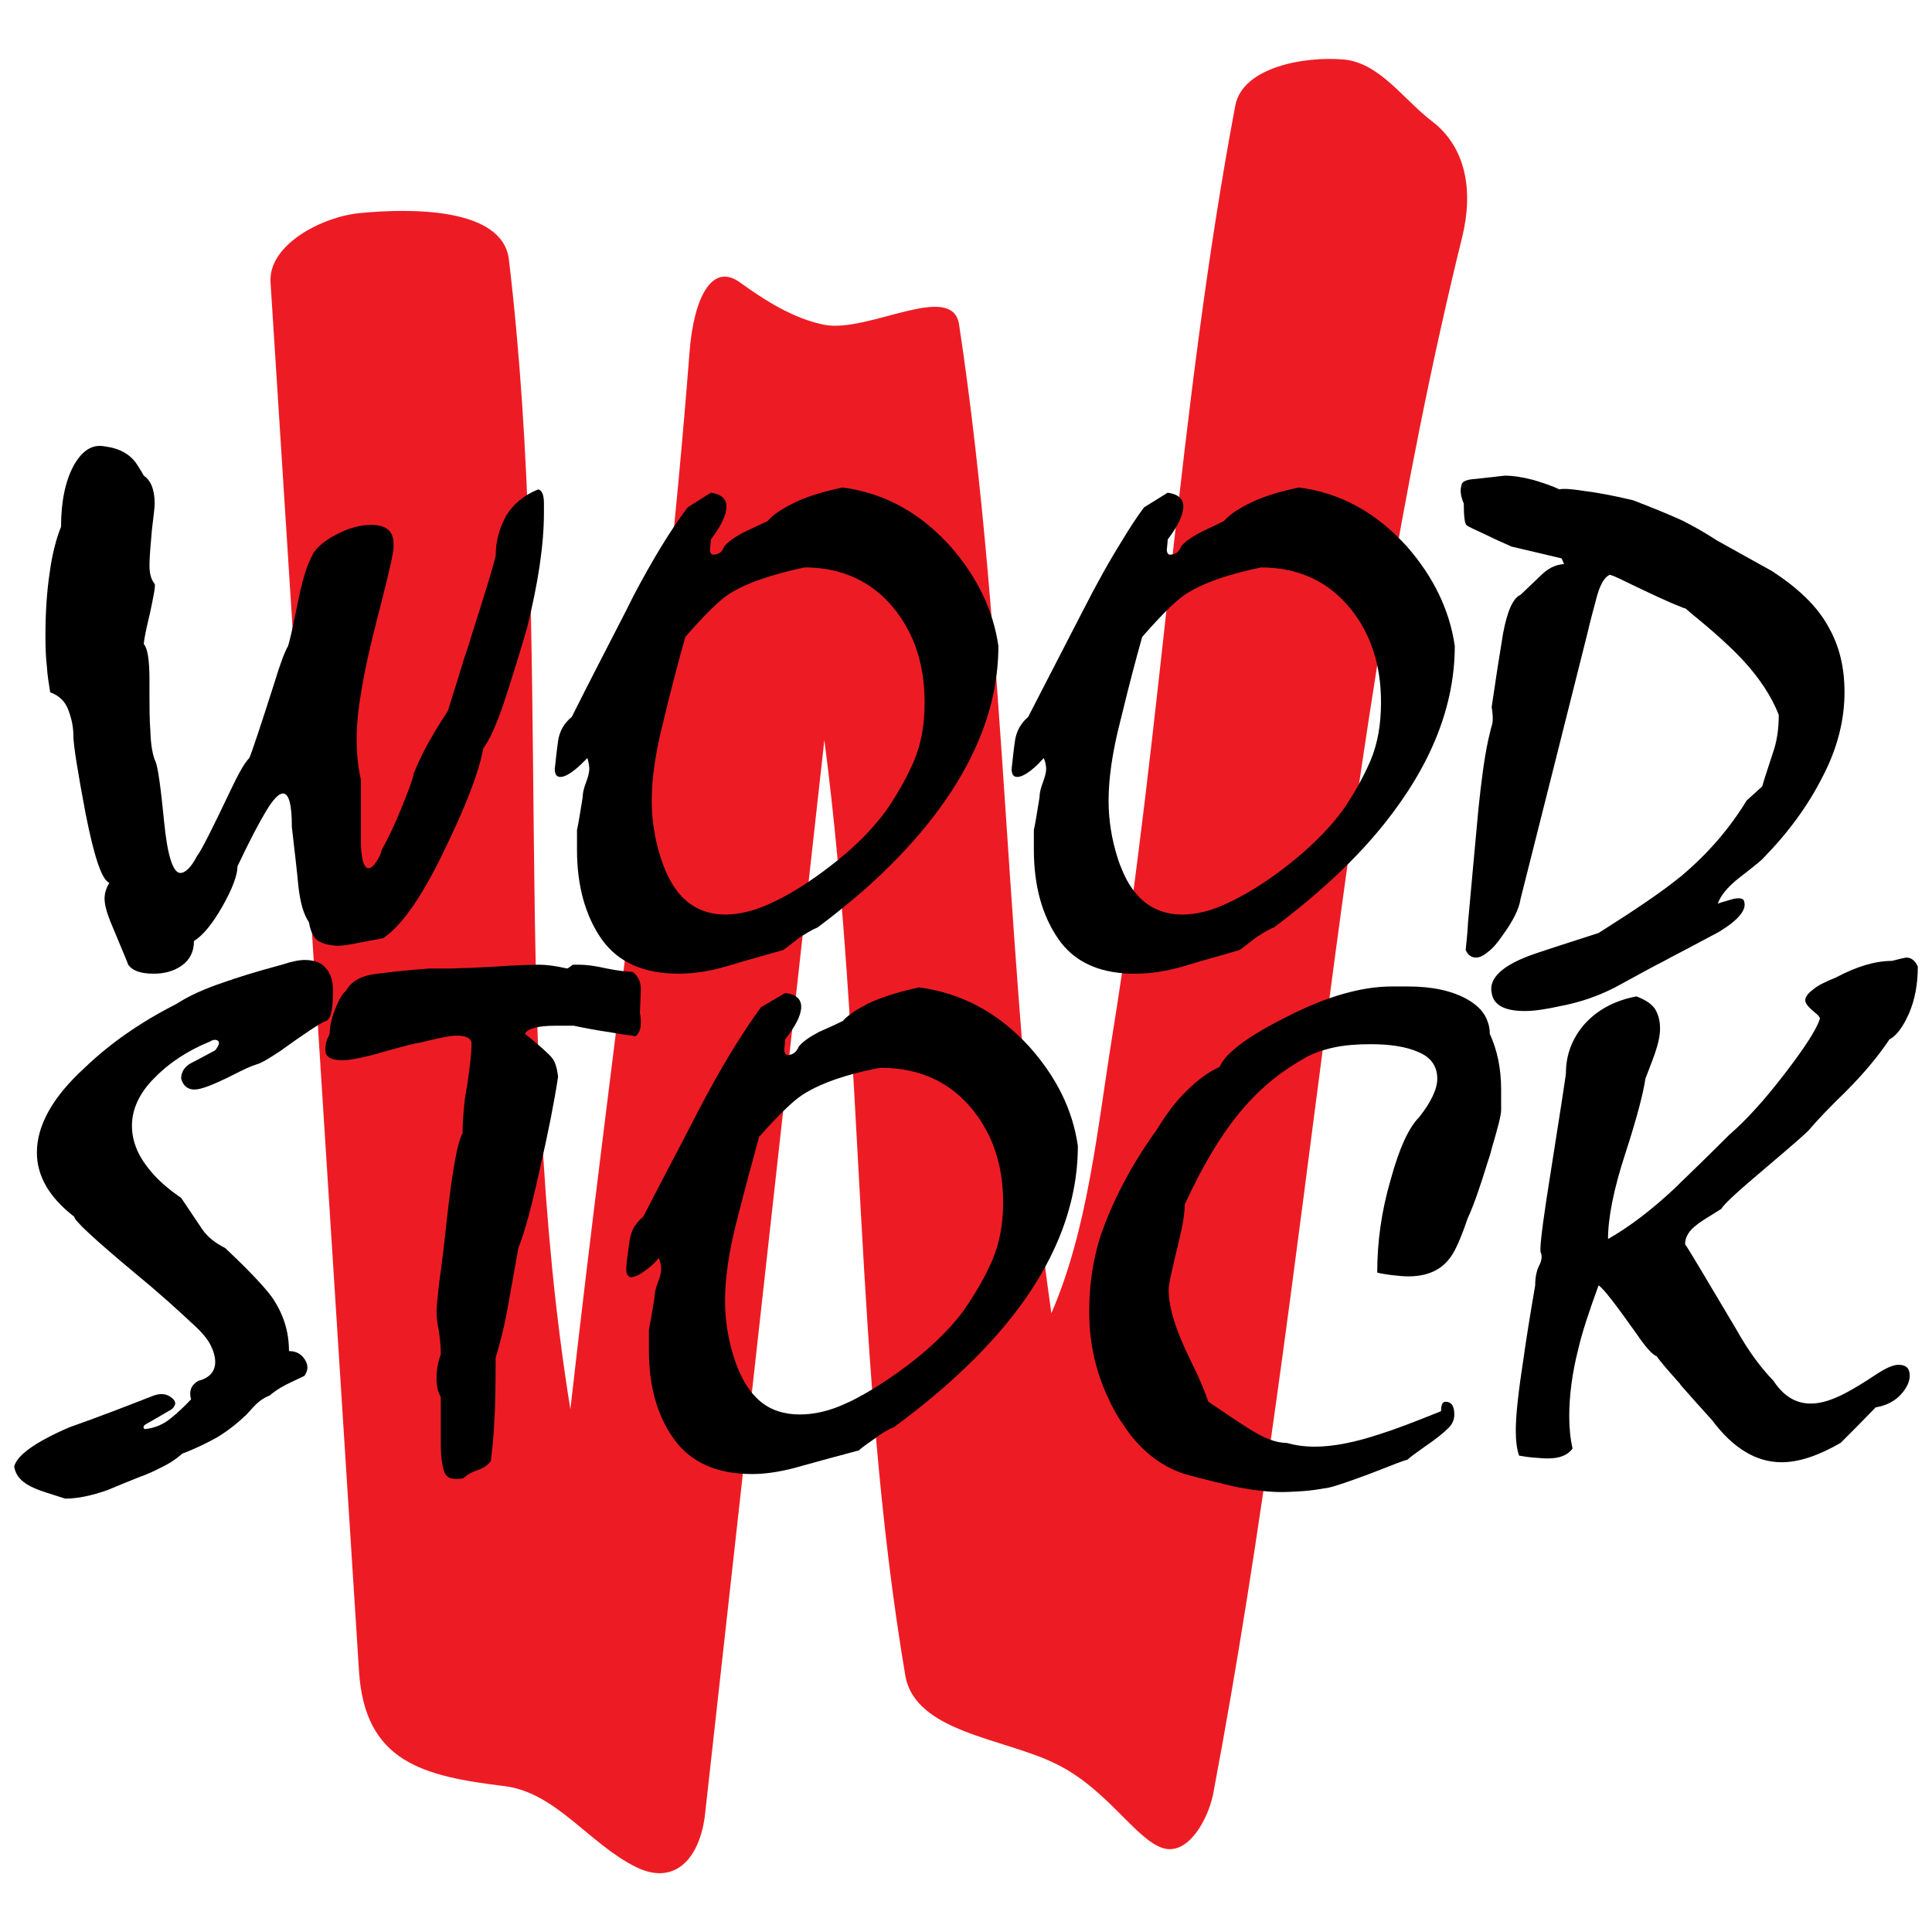 <?xml version="1.0" encoding="utf-8"?>
<!-- Generator: Adobe Illustrator 13.0.0, SVG Export Plug-In . SVG Version: 6.00 Build 14948)  -->
<!DOCTYPE svg PUBLIC "-//W3C//DTD SVG 1.0//EN" "http://www.w3.org/TR/2001/REC-SVG-20010904/DTD/svg10.dtd">
<svg version="1.0" id="Layer_1" xmlns="http://www.w3.org/2000/svg" xmlns:xlink="http://www.w3.org/1999/xlink" x="0px" y="0px"
	 width="192.756px" height="192.756px" viewBox="0 0 192.756 192.756" enable-background="new 0 0 192.756 192.756"
	 xml:space="preserve">
<g>
	<polygon fill-rule="evenodd" clip-rule="evenodd" fill="#FFFFFF" points="0,0 192.756,0 192.756,192.756 0,192.756 0,0 	"/>
	<path fill-rule="evenodd" clip-rule="evenodd" fill="#ED1C24" d="M50.773,25.894c-0.614-5.19-9.767-5.144-14.958-4.625
		c-3.728,0.378-9.06,3.162-8.824,6.89l0,0l8.824,138.537l0,0c0.566,9.154,6.464,10.523,14.58,11.514
		c5.096,0.66,8.446,5.804,13.07,8.068c3.917,1.935,6.418-0.943,6.889-5.379l0,0L82.246,73.834l0,0
		c4.058,31.096,2.925,62.852,8.069,93.286c0.943,5.709,9.767,6.276,14.958,8.823c5.143,2.454,8.021,7.598,10.758,8.447
		c2.501,0.755,4.482-2.832,5.001-5.38c9.909-52.47,12.41-104.846,24.867-155.429c1.085-4.482,0.425-8.871-3.067-11.513
		c-2.831-2.171-5.237-5.851-8.823-6.134c-3.87-0.331-10.004,0.755-10.759,4.577c-5.71,30.293-7.267,61.719-12.221,92.483
		c-1.558,9.627-2.454,19.535-6.134,28.029c-4.672-32.889-4.342-66.438-9.202-98.618c-0.661-4.436-9.06,0.849-13.448,0
		c-3.067-0.613-5.898-2.407-8.446-4.247c-2.784-1.982-4.577,1.557-5.001,6.936c-2.736,35.295-7.927,70.354-11.891,105.507
		C50.821,103.042,55.304,63.973,50.773,25.894L50.773,25.894L50.773,25.894L50.773,25.894z"/>
	<path fill-rule="evenodd" clip-rule="evenodd" d="M65.307,129.419c-0.283,1.84-0.519,2.926-0.566,3.256c0,0.943,0,1.604,0,2.028
		c0,3.634,0.85,6.606,2.5,8.871c1.652,2.312,4.247,3.492,7.786,3.492c1.51,0,3.208-0.283,5.096-0.85
		c1.888-0.519,3.775-1.038,5.568-1.51c0.142-0.142,0.33-0.283,0.52-0.425c0.33-0.236,0.707-0.52,1.132-0.802
		c0.613-0.473,1.227-0.85,1.84-1.086c4.624-3.396,8.352-6.841,11.23-10.333c4.765-5.804,7.124-11.749,7.124-17.742
		c-0.519-3.587-2.123-6.842-4.86-9.909c-3.114-3.397-6.747-5.331-10.993-5.898c-2.171,0.472-3.87,1.039-5.049,1.605
		c-0.141,0.047-0.283,0.141-0.424,0.235c-0.945,0.472-1.652,0.99-2.124,1.51c-1.038,0.519-1.84,0.85-2.359,1.086
		c-0.991,0.518-1.652,0.99-2.029,1.462c-0.236,0.566-0.614,0.85-1.132,0.85c-0.189,0-0.283-0.188-0.331-0.472
		c0.047-0.472,0.094-0.85,0.094-1.086c1.039-1.321,1.605-2.406,1.605-3.256c0-0.802-0.567-1.273-1.605-1.367l0,0l-2.406,1.415l0,0
		c-1.935,2.643-4.01,6.04-6.229,10.286c-1.84,3.587-3.727,7.125-5.521,10.617c-0.424,0.33-0.755,0.755-0.99,1.18
		c-0.189,0.377-0.331,0.802-0.378,1.273c-0.141,0.991-0.283,1.888-0.331,2.737c0,0.566,0.189,0.849,0.566,0.849
		c0.047,0,0.095-0.047,0.142-0.047c0.377-0.047,0.896-0.378,1.557-0.896c0.236-0.188,0.566-0.472,0.992-0.99
		c0.188,0.519,0.235,0.849,0.235,1.085c0,0.33-0.095,0.755-0.33,1.368C65.401,128.569,65.307,129.041,65.307,129.419L65.307,129.419
		L65.307,129.419L65.307,129.419z M73.469,121.964c0.755-2.973,1.511-5.805,2.266-8.541c1.934-2.171,3.35-3.538,4.2-4.105
		c1.368-0.943,3.492-1.793,6.276-2.453c0.519-0.095,1.038-0.236,1.651-0.33c3.822,0,6.889,1.368,9.154,4.152
		c2.03,2.5,3.067,5.567,3.067,9.295c0,2.171-0.377,4.105-1.085,5.757s-1.698,3.351-2.879,5.049c-1.51,2.029-3.68,4.105-6.464,6.087
		c-1.18,0.85-2.359,1.604-3.444,2.218c-0.614,0.33-1.181,0.66-1.746,0.896c-1.699,0.802-3.256,1.133-4.672,1.133
		c-1.557,0-2.925-0.425-4.01-1.369c-1.085-0.943-1.936-2.358-2.549-4.293c-0.613-1.888-0.896-3.822-0.896-5.663
		C72.337,127.531,72.714,124.936,73.469,121.964L73.469,121.964L73.469,121.964L73.469,121.964z"/>
	<path fill-rule="evenodd" clip-rule="evenodd" d="M62.475,60.906c-1.84,3.586-3.68,7.125-5.426,10.617
		c-0.755,0.613-1.227,1.415-1.369,2.406c-0.142,0.992-0.236,1.935-0.33,2.784c0,0.566,0.188,0.802,0.566,0.802
		c0.377,0,0.943-0.283,1.651-0.896c0.236-0.188,0.566-0.519,1.038-0.991c0.142,0.472,0.189,0.849,0.189,1.085
		c0,0.283-0.095,0.755-0.331,1.369c-0.236,0.613-0.33,1.085-0.33,1.463c-0.283,1.793-0.472,2.878-0.566,3.256
		c0,0.896,0,1.604,0,1.981c0,3.633,0.85,6.606,2.454,8.918c0.85,1.179,1.888,2.028,3.162,2.595c1.273,0.566,2.784,0.85,4.529,0.85
		c1.463,0,3.162-0.237,5.001-0.803c1.84-0.566,3.633-1.038,5.427-1.558c0.472-0.33,0.991-0.754,1.604-1.226
		c0.661-0.425,1.274-0.803,1.84-1.038c1.651-1.227,3.209-2.501,4.625-3.728c2.453-2.17,4.577-4.388,6.369-6.606
		c4.672-5.851,7.031-11.749,7.031-17.742c-0.52-3.586-2.123-6.889-4.766-9.909c-2.501-2.784-5.379-4.625-8.634-5.474
		c-0.708-0.188-1.416-0.33-2.171-0.424c-2.17,0.472-3.774,0.991-4.955,1.604c-1.132,0.566-1.981,1.133-2.5,1.746
		c-1.038,0.472-1.793,0.85-2.312,1.085c-0.991,0.52-1.651,0.991-2.029,1.463c-0.188,0.566-0.566,0.802-1.085,0.802
		c-0.189,0-0.283-0.142-0.331-0.425c0.047-0.519,0.095-0.85,0.095-1.085c1.038-1.369,1.556-2.454,1.556-3.303
		c0-0.755-0.519-1.227-1.556-1.368l0,0l-2.313,1.463l0,0c-1.746,2.312-3.539,5.285-5.426,8.871
		C62.948,59.961,62.711,60.434,62.475,60.906L62.475,60.906L62.475,60.906L62.475,60.906z M66.156,72.088
		c0.708-2.973,1.462-5.851,2.217-8.541c1.935-2.218,3.303-3.539,4.105-4.105c1.604-1.132,4.247-2.076,7.786-2.831
		c2.264,0,4.246,0.519,5.946,1.51c1.132,0.661,2.17,1.557,3.067,2.689c1.981,2.5,2.972,5.568,2.972,9.249
		c0,2.217-0.33,4.105-1.038,5.804c-0.708,1.651-1.651,3.35-2.831,5.049c-0.614,0.85-1.369,1.699-2.17,2.548
		c-1.181,1.18-2.549,2.359-4.153,3.539c-1.792,1.321-3.491,2.359-5.143,3.114c-1.605,0.755-3.162,1.132-4.53,1.132
		c-1.558,0-2.878-0.472-3.964-1.416c-1.085-0.943-1.888-2.359-2.501-4.247c-0.613-1.935-0.896-3.822-0.896-5.709
		C65.024,77.656,65.401,75.061,66.156,72.088L66.156,72.088L66.156,72.088L66.156,72.088z"/>
	<path fill-rule="evenodd" clip-rule="evenodd" d="M171.379,53.969c-1.32-0.85-2.406-1.463-3.161-1.84
		c-0.188-0.095-0.33-0.189-0.566-0.283c-0.943-0.425-2.501-1.085-4.718-1.935c-2.171-0.519-3.822-0.802-5.002-0.944
		c-1.18-0.189-1.982-0.236-2.359-0.142c-0.661-0.33-1.51-0.613-2.596-0.943c-1.085-0.283-2.028-0.425-2.83-0.425
		c-0.566,0.047-1.133,0.142-1.699,0.188c-0.425,0.047-0.85,0.094-1.273,0.142c-0.897,0.047-1.369,0.283-1.369,0.66
		c-0.141,0.425-0.095,1.038,0.235,1.793c0,1.274,0.095,2.029,0.284,2.171c0.094,0.094,0.802,0.425,2.123,1.038
		c0.661,0.33,1.415,0.661,2.359,1.085l0,0l5.001,1.179l0.236,0.566l0,0c-0.849,0.047-1.604,0.425-2.312,1.132
		c-0.707,0.661-1.368,1.321-2.028,1.935c-0.755,0.33-1.321,1.604-1.746,3.869c-0.377,2.265-0.755,4.718-1.133,7.314
		c0.142,0.896,0.142,1.557,0,1.887c-0.142,0.472-0.235,0.991-0.377,1.558c-0.377,1.793-0.661,4.011-0.943,6.7
		c-0.33,3.491-0.661,7.267-1.038,11.324c-0.048,0.944-0.142,1.888-0.236,2.784c0.236,0.52,0.566,0.755,1.038,0.755
		c0.33,0,0.755-0.189,1.18-0.566c0.472-0.33,0.943-0.897,1.463-1.652c1.038-1.415,1.651-2.643,1.793-3.633
		c2.218-8.776,4.436-17.6,6.652-26.424c0.284-1.227,0.614-2.454,0.944-3.681c0.33-1.227,0.755-1.981,1.274-2.218
		c0.094-0.047,0.66,0.189,1.698,0.708c2.454,1.18,4.246,2.029,5.379,2.454c0.189,0.094,0.33,0.142,0.52,0.189
		c0.047,0.047,0.283,0.236,0.66,0.566c2.266,1.84,3.964,3.397,5.097,4.624c1.604,1.746,2.83,3.586,3.538,5.426
		c0,1.416-0.188,2.69-0.613,3.87c-0.377,1.18-0.755,2.265-1.038,3.256l0,0l-1.557,1.416l0,0c-1.699,2.784-3.822,5.238-6.323,7.361
		c-0.094,0.095-0.188,0.189-0.283,0.236c-1.84,1.51-4.577,3.351-8.162,5.615c-2.596,0.85-4.72,1.51-6.37,2.076
		c-3.162,1.085-4.625,2.407-4.295,3.917c0.189,1.226,1.322,1.793,3.304,1.793c0.991,0,2.17-0.189,3.68-0.52
		c1.699-0.331,3.492-0.896,5.332-1.841c2.171-1.179,3.775-2.076,4.907-2.642c0.52-0.283,1.038-0.566,1.604-0.849
		c1.274-0.661,2.548-1.368,3.822-2.029c1.935-1.18,2.784-2.17,2.548-3.02c-0.048-0.33-0.424-0.425-1.085-0.283
		c-0.661,0.189-1.18,0.331-1.558,0.472c0.284-0.802,0.944-1.604,1.982-2.454c1.651-1.274,2.5-1.981,2.548-2.076
		c2.453-2.501,4.436-5.191,5.897-8.069c1.51-2.878,2.218-5.709,2.218-8.493c0-2.501-0.519-4.672-1.65-6.606
		c-1.086-1.982-2.974-3.775-5.568-5.474l0,0L171.379,53.969L171.379,53.969L171.379,53.969z"/>
	<path fill-rule="evenodd" clip-rule="evenodd" d="M101.497,77.515c0.378,0,0.944-0.283,1.652-0.896
		c0.235-0.188,0.565-0.519,0.99-0.991c0.189,0.472,0.236,0.849,0.236,1.085c0,0.283-0.095,0.755-0.331,1.369
		c-0.235,0.613-0.33,1.085-0.33,1.463c-0.282,1.793-0.472,2.878-0.565,3.256c0,0.896,0,1.604,0,1.981
		c0,3.633,0.849,6.606,2.453,8.918c1.416,2.028,3.539,3.161,6.417,3.397c0.378,0.048,0.803,0.048,1.274,0.048
		c1.463,0,3.161-0.237,5.002-0.803c1.84-0.566,3.634-1.038,5.379-1.558c0.472-0.33,0.991-0.754,1.604-1.226
		c0.66-0.425,1.227-0.803,1.84-1.038c4.529-3.397,8.211-6.842,10.994-10.334c4.672-5.851,7.031-11.749,7.031-17.742
		c-0.52-3.586-2.124-6.889-4.766-9.909c-3.067-3.397-6.654-5.379-10.806-5.898c-2.171,0.472-3.775,0.991-4.955,1.604
		c-1.133,0.566-1.981,1.133-2.501,1.746c-0.99,0.472-1.746,0.85-2.264,1.085c-0.992,0.52-1.652,0.991-2.03,1.463
		c-0.188,0.566-0.565,0.802-1.084,0.802c-0.189,0-0.284-0.142-0.331-0.425c0.047-0.519,0.094-0.85,0.094-1.085
		c1.038-1.369,1.559-2.454,1.559-3.303c0-0.755-0.521-1.227-1.559-1.368l0,0l-2.358,1.463l0,0c-0.708,0.943-1.416,2.029-2.124,3.208
		c-1.273,2.029-2.595,4.388-3.963,7.078c-1.84,3.586-3.681,7.125-5.474,10.617c-0.708,0.613-1.18,1.415-1.321,2.406
		c-0.142,0.992-0.235,1.935-0.33,2.784C100.932,77.279,101.12,77.515,101.497,77.515L101.497,77.515L101.497,77.515L101.497,77.515z
		 M111.737,72.088c0.095-0.377,0.188-0.755,0.282-1.132c0.614-2.548,1.274-5.049,1.936-7.408c1.934-2.218,3.303-3.539,4.105-4.105
		c1.604-1.132,4.151-2.076,7.737-2.831c3.775,0,6.795,1.416,9.013,4.2c1.982,2.5,2.973,5.568,2.973,9.249
		c0,2.217-0.33,4.105-1.038,5.804c-0.708,1.651-1.651,3.35-2.831,5.049c-1.51,2.029-3.586,4.058-6.322,6.087
		c-1.794,1.321-3.492,2.359-5.145,3.114c-1.556,0.755-3.113,1.132-4.482,1.132c-1.557,0-2.878-0.472-3.963-1.416
		c-0.802-0.708-1.463-1.651-1.982-2.878c-0.188-0.424-0.378-0.896-0.519-1.368c-0.613-1.935-0.897-3.822-0.897-5.709
		C110.604,77.656,110.981,75.061,111.737,72.088L111.737,72.088L111.737,72.088L111.737,72.088z"/>
	<path fill-rule="evenodd" clip-rule="evenodd" d="M138.728,117.764c-0.896,3.067-1.322,6.134-1.322,9.201
		c0.142,0.047,0.614,0.142,1.322,0.236c0.754,0.094,1.32,0.142,1.792,0.142c1.699,0,3.021-0.52,3.917-1.557
		c0.66-0.708,1.273-2.124,1.981-4.2c0.614-1.321,1.274-3.256,2.029-5.709c0.142-0.425,0.283-0.85,0.377-1.274
		c0.614-2.076,0.944-3.351,0.944-3.822c0-0.283,0-0.66,0-1.086c0-0.424,0-0.754,0-0.99c0-2.076-0.378-3.916-1.133-5.567
		c0-0.378-0.047-0.756-0.188-1.133c-0.283-0.943-0.991-1.699-2.077-2.312c-1.509-0.849-3.49-1.273-5.897-1.273
		c-0.66,0-1.227,0-1.604,0c-3.021,0-6.512,0.991-10.476,3.02c-3.964,1.981-6.182,3.681-6.701,5.002
		c-1.179,0.519-2.453,1.463-3.821,2.925c-0.85,0.896-1.651,2.03-2.501,3.398c-1.321,1.84-2.453,3.681-3.351,5.426
		c-0.943,1.793-1.651,3.492-2.217,5.096c-0.755,2.407-1.133,4.908-1.133,7.598c0,3.634,0.896,6.983,2.689,10.145
		c0.188,0.331,0.425,0.708,0.66,1.038c1.652,2.548,3.729,4.2,6.182,5.002c1.746,0.472,3.444,0.896,5.096,1.274
		c1.699,0.33,3.257,0.519,4.577,0.519c0.614,0,1.321-0.047,2.124-0.094c0.802-0.048,1.604-0.189,2.5-0.331
		c0.851-0.188,2.312-0.707,4.342-1.463c2.029-0.802,3.256-1.273,3.633-1.368c0.142-0.189,0.755-0.613,1.746-1.321
		c1.038-0.708,1.745-1.274,2.218-1.746c0.472-0.424,0.66-0.896,0.66-1.415c0-0.85-0.283-1.273-0.896-1.273
		c-0.282,0-0.425,0.329-0.425,0.942c-2.689,1.086-4.671,1.841-6.039,2.266c-2.548,0.85-4.719,1.274-6.56,1.274
		c-1.038,0-1.981-0.142-2.831-0.378c-0.99,0-2.17-0.425-3.586-1.321c-1.368-0.85-2.736-1.793-4.199-2.783
		c-0.425-1.228-1.038-2.644-1.793-4.153c-1.415-2.878-2.171-5.19-2.171-7.03c0-0.566,0.378-2.171,1.038-4.907
		c0.378-1.511,0.566-2.737,0.566-3.587c1.888-4.104,3.87-7.36,5.945-9.72c1.746-2.029,3.775-3.634,6.134-4.954
		c0.756-0.425,1.699-0.756,2.784-0.991c1.086-0.236,2.312-0.33,3.681-0.33c1.935,0,3.539,0.235,4.812,0.802
		c1.228,0.52,1.841,1.416,1.841,2.643c0,1.038-0.613,2.312-1.793,3.821C140.52,112.526,139.576,114.649,138.728,117.764
		L138.728,117.764L138.728,117.764L138.728,117.764z"/>
	<path fill-rule="evenodd" clip-rule="evenodd" d="M169.351,122.152c0.141-0.142,0.943-0.661,2.406-1.557
		c0.188-0.426,1.698-1.794,4.436-4.105c2.784-2.359,4.246-3.634,4.388-3.869c0.896-1.038,2.076-2.265,3.492-3.634
		c1.841-1.84,3.303-3.586,4.436-5.285c0.66-0.33,1.321-1.179,1.935-2.547c0.613-1.416,0.896-2.974,0.896-4.719
		c-0.283-0.614-0.661-0.896-1.133-0.896c-0.095,0-0.566,0.095-1.463,0.33c-1.65,0-3.538,0.566-5.567,1.651
		c-1.038,0.425-1.841,0.803-2.312,1.228c-0.52,0.378-0.756,0.755-0.756,1.038c0,0.331,0.33,0.708,0.896,1.18
		c0.425,0.33,0.566,0.519,0.566,0.661c-0.283,0.991-1.463,2.831-3.491,5.474c-2.029,2.642-3.869,4.671-5.568,6.133
		c-1.981,1.982-3.633,3.587-4.86,4.766c-0.141,0.143-0.283,0.284-0.425,0.426c-2.453,2.312-4.719,4.011-6.794,5.19
		c0-2.124,0.565-5.002,1.745-8.588c1.181-3.633,1.794-6.087,1.982-7.408c0.282-0.755,0.613-1.557,0.943-2.501
		c0.331-0.943,0.519-1.793,0.519-2.5c0-0.803-0.188-1.463-0.519-1.982c-0.33-0.472-0.943-0.896-1.84-1.227
		c-2.218,0.425-3.916,1.368-5.19,2.784c-1.228,1.415-1.84,3.066-1.84,4.859c0,0.235-0.661,4.436-1.936,12.552
		c-0.519,3.444-0.707,5.237-0.566,5.379c0.142,0.33,0.095,0.803-0.188,1.321c-0.235,0.472-0.378,1.132-0.378,1.935
		c-0.519,3.02-0.896,5.379-1.132,7.078c-0.519,3.35-0.803,5.804-0.803,7.36c0,1.038,0.095,1.888,0.331,2.549
		c0.33,0.047,0.755,0.142,1.368,0.188c0.613,0.048,1.085,0.095,1.463,0.095c1.227,0,2.029-0.33,2.501-0.99
		c-0.236-1.038-0.33-2.124-0.33-3.209c0-2.029,0.282-4.294,0.896-6.7c0.377-1.652,1.085-3.775,2.029-6.37
		c0.471,0.283,1.698,1.888,3.774,4.813c0.896,1.32,1.557,2.075,2.028,2.265c0.283,0.424,1.086,1.368,2.359,2.784
		c0,0.046,0,0.046,0,0.046c1.086,1.229,2.124,2.406,3.162,3.539c2.076,2.784,4.388,4.2,6.937,4.2c1.745,0,3.68-0.66,5.897-1.935
		c1.132-1.132,2.312-2.312,3.491-3.539c1.086-0.189,1.889-0.613,2.501-1.273c0.613-0.661,0.896-1.322,0.896-1.888
		c0-0.755-0.377-1.086-1.132-1.086c-0.52,0-1.274,0.331-2.266,0.991c-0.99,0.66-1.84,1.18-2.595,1.604
		c-1.51,0.85-2.784,1.274-3.869,1.274c-1.51,0-2.736-0.756-3.728-2.266c-1.273-1.321-2.501-2.973-3.634-5.001
		c-3.114-5.238-4.812-8.116-5.19-8.635C168.123,123.427,168.501,122.766,169.351,122.152L169.351,122.152L169.351,122.152
		L169.351,122.152z"/>
	<path fill-rule="evenodd" clip-rule="evenodd" d="M41.525,104.08c0.188,0,0.613-0.094,1.132-0.236
		c1.321-0.33,2.312-0.519,2.925-0.519c0.33,0,0.613,0.047,0.802,0.094c0.472,0.143,0.661,0.378,0.661,0.756
		c0,0.755-0.142,2.123-0.425,4.01c-0.094,0.473-0.142,0.944-0.236,1.416c-0.142,1.274-0.236,2.454-0.236,3.492
		c-0.472,0.708-1.038,3.681-1.604,8.918c-0.236,2.218-0.472,4.2-0.708,5.804c-0.189,1.651-0.283,2.643-0.283,3.02
		c0,0.425,0.047,1.085,0.236,1.982c0.142,0.943,0.188,1.699,0.188,2.312c-0.141,0.378-0.236,0.756-0.33,1.18
		c-0.047,0.425-0.094,0.802-0.094,1.18c0,0.803,0.142,1.416,0.424,1.889c0,0.707,0,1.414,0,2.122s0,1.558,0,2.454
		c0,1.416,0.142,2.359,0.378,2.973c0.236,0.565,0.849,0.755,1.887,0.565c0.047-0.047,0.094-0.094,0.142-0.141
		c0.283-0.236,0.661-0.473,1.227-0.661c0.661-0.236,1.132-0.566,1.368-0.943c0.142-1.274,0.283-2.501,0.331-3.775
		c0.094-1.227,0.141-3.397,0.141-6.511c0.425-1.416,0.85-3.02,1.18-4.86c0.33-1.888,0.708-3.917,1.084-6.087
		c0.614-1.511,1.321-4.105,2.124-7.786c0.849-3.681,1.463-6.795,1.84-9.295c-0.094-0.85-0.283-1.463-0.566-1.841
		c-0.33-0.425-1.226-1.227-2.736-2.453c0.236-0.519,1.274-0.803,3.066-0.803c0.85,0,1.416,0,1.793,0
		c1.133,0.236,2.359,0.472,3.68,0.66c1.322,0.237,2.076,0.331,2.218,0.331c0.047,0,0.047,0.047,0.047,0.047
		c0.235,0.047,0.377-0.047,0.519-0.33c0.189-0.283,0.236-0.614,0.236-0.991c0-0.471-0.047-0.802-0.095-0.99
		c0.047-1.086,0.095-1.888,0.095-2.359c0-0.708-0.236-1.274-0.755-1.699c0,0,0,0-0.047-0.047c-0.519,0-1.416-0.095-2.596-0.33
		c-1.227-0.283-2.123-0.378-2.736-0.378c-0.189,0-0.424,0-0.661,0c-0.283,0.236-0.519,0.378-0.566,0.378
		c-1.227-0.283-2.124-0.378-2.736-0.378c-0.943,0-2.454,0.047-4.389,0.189c-1.227,0.047-2.265,0.142-3.067,0.142
		c-0.472,0-0.896,0.047-1.274,0.047c-0.425,0-1.18,0-2.265,0c-1.934,0.141-3.68,0.33-5.237,0.52
		c-1.557,0.188-2.595,0.754-3.114,1.745c-0.331,0.236-0.661,0.802-1.038,1.746s-0.566,1.792-0.566,2.501
		c0,0.047-0.047,0.095-0.047,0.142c-0.283,0.472-0.378,0.943-0.378,1.416c0,0.377,0.095,0.612,0.378,0.802
		c0.283,0.188,0.708,0.282,1.321,0.282c0.661,0,1.652-0.188,2.973-0.519C38.458,104.882,39.921,104.458,41.525,104.08L41.525,104.08
		L41.525,104.08L41.525,104.08z"/>
	<path fill-rule="evenodd" clip-rule="evenodd" d="M19.159,106.015c-0.755,0.378-1.085,0.943-1.085,1.604
		c0.189,0.707,0.661,1.085,1.321,1.085c0.708,0,1.982-0.52,3.869-1.463c1.085-0.565,1.84-0.896,2.312-1.038
		c0.519-0.141,1.274-0.613,2.359-1.321c2.548-1.84,4.058-2.831,4.577-3.02c0.142-0.047,0.236-0.142,0.331-0.282
		c0.283-0.473,0.377-1.416,0.377-2.784c0-0.614-0.094-1.228-0.377-1.699c-0.047-0.142-0.142-0.283-0.236-0.377
		c-0.425-0.614-1.133-0.944-2.218-0.944c-0.519,0-1.274,0.142-2.265,0.472c-2.643,0.708-4.577,1.321-5.757,1.746
		c-1.982,0.66-3.539,1.368-4.766,2.171c-3.539,1.792-6.606,3.916-9.154,6.37c-3.208,2.925-4.766,5.757-4.766,8.445
		c0,2.359,1.227,4.482,3.728,6.418c0,0.377,1.981,2.218,5.993,5.567c2.359,1.935,4.293,3.681,5.898,5.19
		c0.849,0.755,1.416,1.463,1.699,2.029s0.472,1.133,0.472,1.699c0,0.943-0.566,1.604-1.699,1.887
		c-0.708,0.425-0.944,1.038-0.708,1.841c-0.661,0.708-1.369,1.368-2.076,1.935s-1.557,0.943-2.548,1.038
		c-0.236-0.189-0.142-0.378,0.33-0.614c0.755-0.424,1.558-0.896,2.36-1.368c0.472-0.425,0.472-0.802-0.047-1.18
		c-0.472-0.377-1.085-0.424-1.746-0.188c-2.784,1.086-5.568,2.171-8.399,3.161c-3.397,1.464-5.237,2.784-5.521,3.917
		c0.142,0.943,0.802,1.651,2.029,2.17c0.377,0.189,1.415,0.52,3.066,1.038c1.18,0,2.595-0.283,4.2-0.849
		c1.132-0.473,2.17-0.896,3.114-1.274c0.943-0.33,1.604-0.66,2.076-0.896c0.897-0.425,1.651-0.896,2.265-1.463
		c1.368-0.519,2.5-1.085,3.444-1.604c0.943-0.565,1.888-1.273,2.784-2.123c0.095-0.048,0.378-0.378,0.897-0.943
		c0.519-0.566,1.085-0.944,1.604-1.133c0.661-0.566,1.416-0.991,2.218-1.368c0.802-0.378,1.227-0.566,1.274-0.613
		c0.378-0.566,0.378-1.086,0-1.652c-0.377-0.565-0.896-0.802-1.557-0.802c0-1.981-0.566-3.727-1.699-5.379
		c-0.755-1.038-2.312-2.689-4.671-4.907c-0.944-0.472-1.746-1.085-2.265-1.84c-0.802-1.181-1.51-2.266-2.124-3.162
		c-1.321-0.896-2.312-1.793-3.02-2.643c-0.708-0.849-1.18-1.604-1.463-2.358c-0.283-0.708-0.425-1.464-0.425-2.171
		c0-1.699,0.755-3.304,2.218-4.766c1.463-1.51,3.303-2.737,5.615-3.681c0.283-0.189,0.566-0.189,0.755-0.048
		c0.188,0.143,0.094,0.473-0.283,0.944C20.669,105.212,19.914,105.638,19.159,106.015L19.159,106.015L19.159,106.015L19.159,106.015
		z"/>
	<path fill-rule="evenodd" clip-rule="evenodd" d="M16.375,81.997c-0.331-3.397-0.613-5.426-0.85-5.992
		c-0.283-0.613-0.472-1.604-0.519-2.973c-0.094-1.368-0.094-2.548-0.094-3.492l0,0v-1.746l0,0c0-1.935-0.188-3.114-0.566-3.539
		c0-0.283,0.189-1.321,0.614-3.067c0.377-1.793,0.566-2.737,0.472-2.925c-0.377-0.472-0.519-1.085-0.519-1.84
		s0.094-1.935,0.236-3.492c0.189-1.51,0.283-2.407,0.283-2.69c0-1.368-0.377-2.312-1.085-2.784c-0.283-0.519-0.519-0.85-0.66-1.085
		c-0.661-1.038-1.746-1.651-3.256-1.84c-1.227-0.236-2.265,0.425-3.114,1.982c-0.802,1.509-1.227,3.539-1.227,6.04
		c-0.472,1.179-0.896,2.736-1.132,4.577c-0.283,1.84-0.425,3.963-0.425,6.323c0,1.227,0.047,2.217,0.142,3.02
		c0.047,0.85,0.188,1.699,0.331,2.596c0.896,0.33,1.509,0.896,1.84,1.84c0.331,0.896,0.472,1.699,0.472,2.454
		c0,0.943,0.425,3.586,1.227,7.833c0.849,4.294,1.604,6.559,2.359,6.889c-0.283,0.472-0.472,0.991-0.472,1.557
		c0,0.566,0.189,1.321,0.566,2.265c1.18,2.831,1.793,4.293,1.793,4.34c0.424,0.613,1.273,0.897,2.548,0.897
		c1.038,0,1.982-0.237,2.784-0.803c0.802-0.566,1.227-1.368,1.227-2.453c0.897-0.567,1.84-1.699,2.832-3.445
		c0.991-1.746,1.51-3.114,1.51-4.011c1.18-2.5,2.124-4.293,2.832-5.474c0.708-1.179,1.274-1.793,1.698-1.793
		c0.614,0,0.896,1.133,0.896,3.35c0.283,2.454,0.519,4.436,0.661,5.993c0.189,1.604,0.519,2.737,1.038,3.492
		c0.189,1.085,0.566,1.746,1.132,1.982c0.283,0.142,0.614,0.236,0.897,0.283c0.283,0.047,0.566,0.094,0.849,0.094
		c0.424,0,1.133-0.094,2.029-0.283c0.944-0.188,1.793-0.331,2.501-0.472c2.029-1.369,4.152-4.577,6.464-9.532
		c0.661-1.368,1.227-2.642,1.699-3.774c0.944-2.265,1.557-4.152,1.84-5.663c0.614-0.802,1.274-2.265,2.029-4.482
		c0.708-2.17,1.51-4.671,2.312-7.456c1.132-4.53,1.699-8.399,1.699-11.513c0-0.188,0-0.377,0-0.613c0-0.189,0-0.331,0-0.377
		c0-0.802-0.189-1.274-0.567-1.369c-1.415,0.566-2.5,1.463-3.208,2.643c-0.66,1.227-1.038,2.501-1.038,3.964
		c-0.188,0.943-1.038,3.633-2.454,8.116c-0.188,0.613-0.377,1.274-0.613,1.887c-0.566,1.84-1.132,3.681-1.699,5.474
		c-0.944,1.462-1.793,2.832-2.454,4.152c-0.377,0.755-0.708,1.463-0.991,2.218c0,0.283-0.378,1.321-1.085,3.067
		c-0.708,1.746-1.369,3.208-2.029,4.341c-0.142,0.519-0.331,0.944-0.613,1.322c-0.284,0.424-0.519,0.613-0.755,0.613
		c-0.472,0-0.755-0.943-0.755-2.831l0,0v-2.454l0,0c0-0.519,0-1.085,0-1.652c0-0.613,0-1.227,0-1.887
		c-0.283-1.227-0.425-2.595-0.425-4.152c0-2.642,0.661-6.512,1.982-11.655c0.849-3.256,1.321-5.285,1.463-5.945
		c0.142-0.708,0.236-1.18,0.236-1.369c0-0.236,0-0.377,0-0.425c0-1.273-0.755-1.887-2.218-1.887c-1.133,0-2.312,0.331-3.539,0.991
		c-0.236,0.142-0.472,0.236-0.66,0.377c-0.897,0.566-1.51,1.18-1.793,1.888c-0.425,0.755-0.896,2.265-1.368,4.624
		c-0.472,2.36-0.802,3.775-0.944,4.2c-0.377,0.661-0.802,1.84-1.321,3.539c-1.415,4.435-2.265,6.983-2.547,7.644
		c-0.473,0.472-1.086,1.557-1.888,3.255c-1.793,3.775-2.878,5.946-3.351,6.559c-0.566,1.085-1.132,1.652-1.651,1.652
		C17.272,87.094,16.706,85.395,16.375,81.997L16.375,81.997L16.375,81.997L16.375,81.997z"/>
</g>
</svg>
